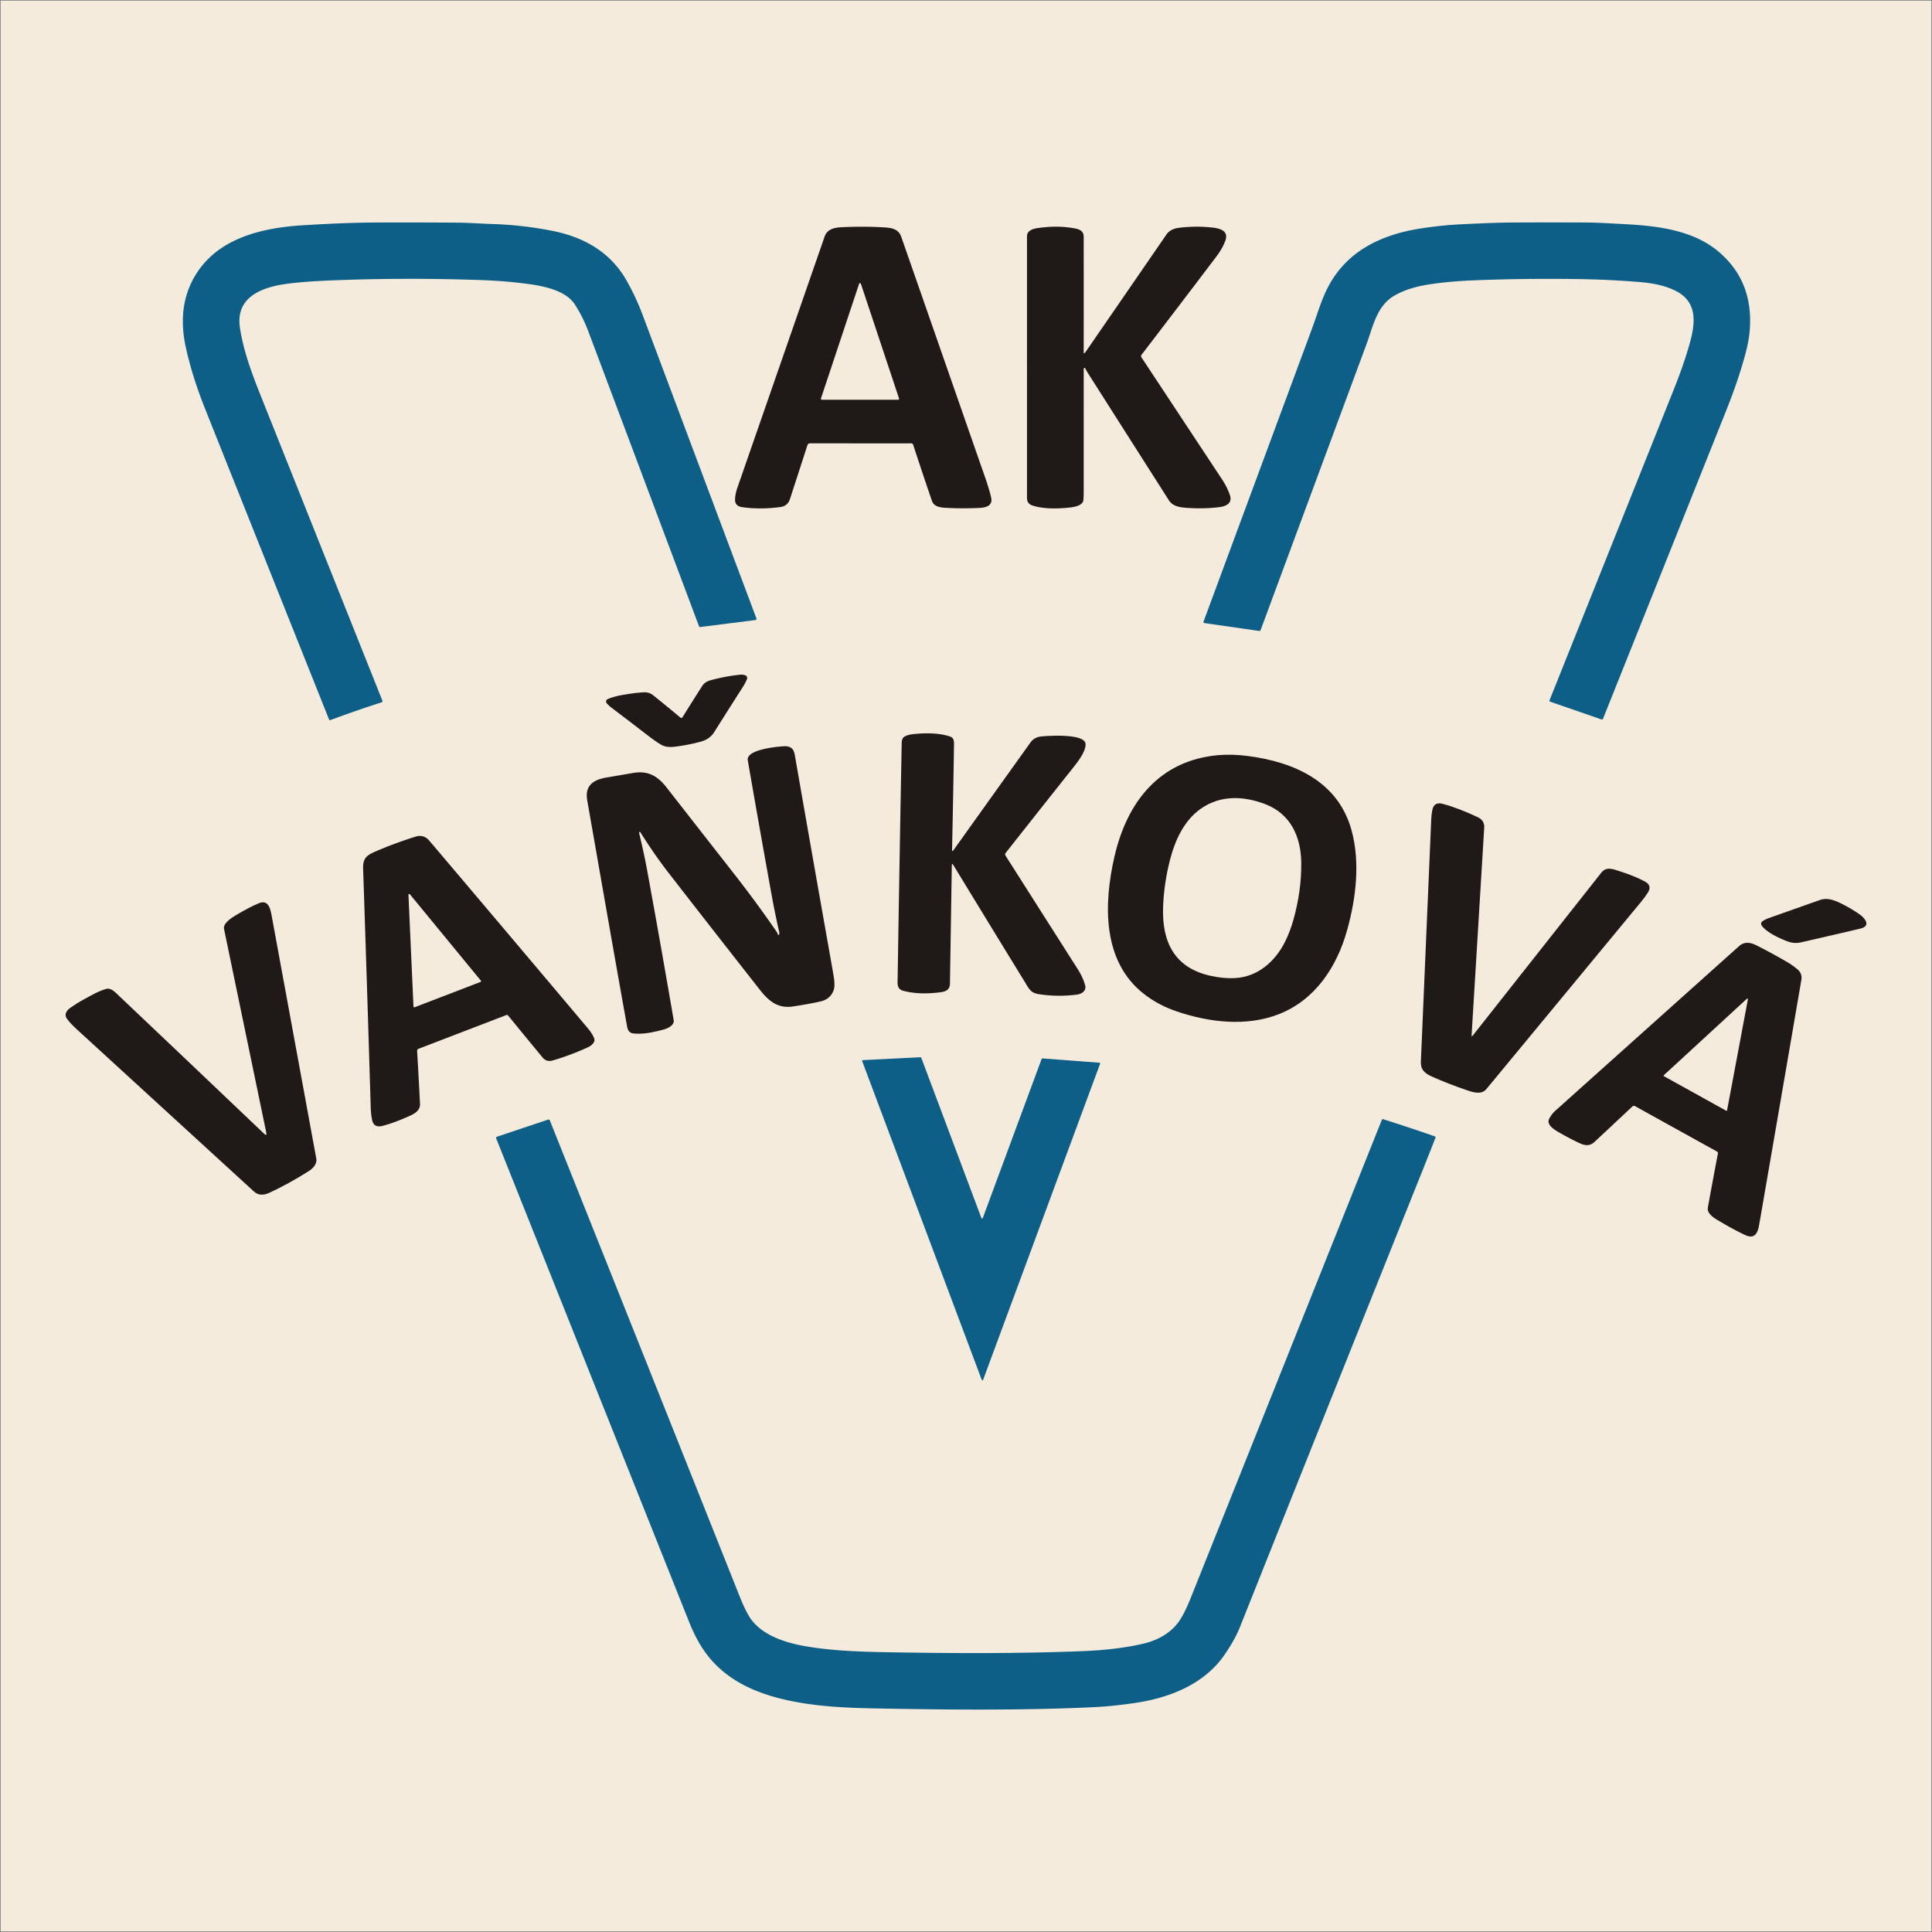 <?xml version="1.0" encoding="UTF-8" standalone="no"?>
<svg
   version="1.1"
   viewBox="0 0 1000 1000"
   id="svg96"
   xml:space="preserve"
   width="1000"
   height="1000"
   xmlns="http://www.w3.org/2000/svg"
   xmlns:svg="http://www.w3.org/2000/svg"><rect x="0" y="0" width="1000" height="1000" fill="#808080" stroke="none"/><defs
     id="defs100" /><rect
     style="opacity:1;fill:#f5ebdd;fill-opacity:1;stroke:#000000;stroke-width:0.684;stroke-opacity:0"
     id="rect7363"
     width="999.316"
     height="999.316"
     x="0.342"
     y="0.342" /><g
     id="g473"
     transform="translate(2.7537346e-5)"><g
       id="g453"><g
         id="g398"><g
           id="g380"
           transform="translate(-19.229,53.228)"><path
             fill="#0093dd"
             d="m 168.094,93.622 c -12.778,1.666 -27.128,6.58 -24.668,22.822 1.783,11.742 5.98,23.157 10.418,34.292 q 31.302,78.488 63.328,158.743 a 0.607,0.615 70.3 0 1 -0.389,0.81 q -13.478,4.322 -26.497,9.188 a 0.584,0.584 0 0 1 -0.748,-0.335 q -31.738,-79.484 -64.254,-161.032 -6.611,-16.57 -9.951,-31.901 -1.744,-7.973 -1.386,-15.744 c 0.685,-15.191 8.791,-28.67 21.849,-36.55 11.835,-7.14 26.287,-9.686 40.178,-10.543 12.256,-0.748 25.041,-1.378 37.469,-1.425 q 21.615,-0.086 43.223,0.078 c 5.513,0.047 11.625,0.522 16.538,0.662 q 16.437,0.467 32.088,3.605 c 16.344,3.27 29.986,11.065 38.271,25.727 3.192,5.653 5.933,11.454 8.293,17.753 q 30.25,80.769 58.905,157.108 a 0.615,0.607 76.4 0 1 -0.498,0.818 l -28.646,3.636 a 0.506,0.506 0 0 1 -0.545,-0.327 q -28.756,-76.705 -57.324,-152.716 -2.92,-7.771 -7.07,-14.07 C 312.059,97.196 300.908,94.899 293.137,93.832 q -11.968,-1.635 -24.605,-2.079 -39.08,-1.378 -77.53,0.148 -13.946,0.553 -22.908,1.721 z"
             id="path2"
             style="fill:#0d5f88;fill-opacity:1;stroke-width:0.779" /><path
             fill="#0093dd"
             d="m 740.728,99.944 c -6.891,4.08 -9.624,11.329 -12.085,18.82 q -1.222,3.738 -2.538,7.296 -27.004,72.936 -54.373,146.822 a 0.724,0.724 0 0 1 -0.779,0.467 l -28.296,-4.065 a 0.6,0.6 0 0 1 -0.475,-0.794 q 28.475,-76.931 56.218,-151.844 c 2.172,-5.887 3.893,-11.719 6.4,-17.496 9.243,-21.304 27.953,-30.78 50.052,-34.167 q 10.745,-1.651 20.79,-2.126 c 8.869,-0.428 17.714,-0.864 26.723,-0.911 q 18.96,-0.093 37.297,-0.008 c 7.234,0.031 14.545,0.537 21.81,0.927 15.947,0.857 33.7,3.192 46.384,13.424 q 19.272,15.557 16.998,41.884 -0.467,5.474 -2.499,12.855 c -2.663,9.647 -5.715,18.415 -9.803,28.646 q -31.808,79.64 -63.631,159.187 -0.187,0.483 -0.685,0.311 l -26.684,-9.219 a 0.514,0.514 0 0 1 -0.304,-0.677 q 31.652,-79.111 64.231,-160.659 c 3.34,-8.363 6.385,-16.842 8.659,-25.267 2.702,-10.006 3.364,-20.237 -7.148,-25.797 -5.676,-2.998 -12.349,-4.22 -18.75,-4.765 q -15.9,-1.339 -33.381,-1.581 -26.591,-0.366 -52.302,0.646 -11.501,0.452 -21.117,1.76 c -7.203,0.973 -14.413,2.601 -20.712,6.33 z"
             id="path4"
             style="fill:#0d5f88;fill-opacity:1;stroke-width:0.779" /><path
             fill="#1f1a17"
             d="m 491.685,176.602 a 1.199,1.16 66.8 0 0 -0.833,-0.35 q -27.813,0.016 -52.388,-0.016 a 1.37,1.363 8.9 0 0 -1.3,0.942 q -4.322,13.362 -9.063,27.922 -1.16,3.574 -4.929,4.103 -10.138,1.409 -19.762,0.078 -3.823,-0.522 -3.722,-4.01 0.07,-2.788 1.238,-6.128 22.55,-64.924 45.146,-129.972 c 1.324,-3.823 5.077,-4.602 8.674,-4.781 q 11.002,-0.537 21.109,0.023 c 4.103,0.226 8.277,0.389 9.873,4.968 q 20.525,58.811 40.684,116.743 c 2.087,6.011 4.423,12.139 5.816,18.096 1.082,4.625 -3.154,5.334 -6.455,5.474 q -8.308,0.358 -16.422,-0.039 c -2.858,-0.148 -6.619,-0.358 -7.732,-3.59 q -4.54,-13.214 -9.78,-29.199 -0.047,-0.148 -0.156,-0.265 z m -47.537,-23.562 a 0.483,0.483 0 0 0 0.459,0.638 h 39.509 a 0.483,0.483 0 0 0 0.459,-0.638 L 464.822,93.653 a 0.483,0.483 0 0 0 -0.919,0 z"
             id="path6"
             style="stroke-width:0.779" /><path
             fill="#1f1a17"
             d="m 580.443,129.58 q 0.366,-0.171 0.592,-0.498 21.187,-30.757 41.946,-60.929 c 1.472,-2.133 3.823,-3.13 6.33,-3.449 q 8.051,-1.028 16.328,-0.265 c 3.862,0.358 9.912,1.184 7.825,6.899 q -1.487,4.065 -4.594,8.16 -18.789,24.816 -38.722,50.83 -0.561,0.732 -0.047,1.503 20.977,31.769 41.775,63.25 2.461,3.73 3.909,7.857 c 1.503,4.283 -1.9,5.863 -5.287,6.307 q -7.755,1.004 -16.5,0.42 c -3.854,-0.257 -7.615,-0.584 -9.842,-4.072 q -20.603,-32.322 -41.868,-65.772 -0.724,-1.137 -1.324,-2.398 a 0.397,0.397 0 0 0 -0.638,-0.109 q -0.171,0.171 -0.171,0.397 -0.008,32.68 -0.008,63.709 0,2.001 -0.14,4.049 c -0.226,3.192 -5.271,3.839 -7.818,4.08 -5.902,0.568 -12.832,0.716 -18.532,-1.113 q -2.858,-0.919 -2.858,-3.924 0.008,-58.04 0,-135.399 c 0,-3.325 3.628,-4.041 6.175,-4.384 q 9.889,-1.355 18.454,0.241 c 2.461,0.452 4.703,1.316 4.711,4.29 q 0.039,29.386 0,60.119 a 0.218,0.218 0 0 0 0.304,0.202 z"
             id="path8"
             style="stroke-width:0.779" /><path
             fill="#1f1a17"
             d="m 371.392,318.184 a 0.732,0.74 36 0 0 1.098,-0.179 q 5.116,-8.23 10.193,-16.157 1.386,-2.157 4.158,-2.92 7.911,-2.18 15.487,-2.928 1.402,-0.14 2.717,0.343 a 1.425,1.425 0 0 1 0.833,1.861 q -0.802,2.032 -2.157,4.158 -8.075,12.606 -14.779,23.297 -2.289,3.652 -6.751,4.913 -5.972,1.69 -13.416,2.671 -4.61,0.615 -7.327,-1.004 -2.943,-1.752 -6.073,-4.158 -10.216,-7.857 -19.856,-15.176 -1.191,-0.911 -2.258,-2.149 a 1.339,1.339 0 0 1 0.475,-2.102 q 2.897,-1.277 6.798,-2.001 7.109,-1.331 12.139,-1.542 2.593,-0.101 4.656,1.55 7.288,5.832 14.062,11.524 z"
             id="path10"
             style="stroke-width:0.779" /><path
             fill="#1f1a17"
             d="m 512.74,394.632 q -0.833,-1.37 -0.857,0.226 -0.459,29.752 -0.966,61.116 c -0.047,2.936 -2.056,4.018 -4.617,4.353 q -11.298,1.495 -19.49,-0.709 c -3.473,-0.934 -2.998,-3.776 -2.959,-6.439 q 0.942,-60.47 2.095,-121.788 0.039,-2.367 1.215,-3.177 1.752,-1.199 5.303,-1.526 c 5.941,-0.561 12.692,-0.615 18.477,1.293 1.939,0.638 2.11,2.281 2.079,4.026 q -0.319,22.285 -1.004,54.466 -0.031,1.417 0.794,0.265 19.754,-27.665 39.766,-55.627 2.017,-2.819 5.715,-3.169 c 3.395,-0.319 22.698,-1.659 22.83,4.018 0.101,3.963 -4.283,9.453 -6.782,12.591 q -16.601,20.891 -34.588,43.706 a 1.191,1.199 47.8 0 0 -0.07,1.386 q 18.664,29.347 37.476,58.905 2.655,4.174 3.753,8.293 c 0.74,2.749 -1.783,4.407 -4.15,4.719 q -10.029,1.316 -19.933,-0.218 c -4.174,-0.654 -5.092,-2.936 -7,-6.05 q -18.111,-29.495 -37.087,-60.657 z"
             id="path12"
             style="stroke-width:0.779" /><path
             fill="#1f1a17"
             d="m 422.37,430.543 q 0.343,-0.615 0.249,-1.028 -2.281,-9.99 -4.096,-20.027 -6.268,-34.673 -12.24,-69.144 c -0.997,-5.739 15.62,-7.164 18.898,-7.319 q 2.671,-0.132 4.158,1.37 0.888,0.903 1.339,3.496 9.079,52.201 18.711,106.395 0.677,3.8 1.3,7.491 0.872,5.162 0.039,7.498 -1.666,4.711 -6.938,5.871 -6.657,1.472 -14.366,2.593 c -7.748,1.129 -12.513,-3.076 -16.881,-8.635 q -26.84,-34.214 -47.054,-60.267 -7.576,-9.764 -14.888,-21.421 a 0.226,0.226 0 0 0 -0.358,-0.031 q -0.273,0.311 -0.171,0.716 2.593,10.808 4.08,18.929 7.125,38.909 13.767,77.717 c 0.475,2.819 -3.231,4.399 -5.528,4.999 -5.022,1.308 -10.169,2.476 -15.332,1.931 -1.947,-0.202 -2.881,-1.542 -3.208,-3.379 -7.14,-39.625 -13.891,-78.753 -20.658,-117.124 -1.363,-7.701 2.99,-10.784 9.943,-11.96 q 6.93,-1.176 13.805,-2.359 c 7.654,-1.308 12.645,1.534 17.239,7.428 q 16.982,21.755 35.094,44.905 11.602,14.825 22.036,30.001 c 0.241,0.35 0.389,0.95 0.592,1.347 q 0.226,0.436 0.467,0.008 z"
             id="path14"
             style="stroke-width:0.779" /><path
             fill="#1f1a17"
             d="m 664.966,338.055 c 24.014,3.083 46.797,13.089 53.789,38.356 4.586,16.585 2.383,35.366 -2.344,52.123 -5.334,18.921 -16.616,35.958 -35.444,43.246 -16.531,6.4 -35.608,4.275 -52.598,-1.479 q -9.624,-3.263 -17.099,-9.11 c -21.592,-16.881 -20.821,-46.532 -15.223,-70.958 6.439,-28.086 23.017,-49.834 53.688,-52.59 q 7.093,-0.631 15.23,0.413 z m -24.177,27.292 c -8.744,6.136 -13.424,16.429 -16.048,26.786 q -3.052,12.085 -3.496,23.975 c -0.677,18.267 5.918,31.426 24.138,35.654 q 6.805,1.581 13.042,1.269 c 11.617,-0.576 20.759,-8.409 25.968,-18.867 q 2.577,-5.186 4.267,-11.189 4.236,-15.075 4.096,-29.519 c -0.132,-13.813 -5.645,-25.586 -18.882,-30.554 -11.072,-4.166 -23.009,-4.641 -33.085,2.445 z"
             id="path16"
             style="stroke-width:0.779" /><path
             fill="#1f1a17"
             d="m 780.93,482.564 q -0.062,1.051 0.592,0.226 33.015,-41.79 66.559,-84.351 c 2.57,-3.263 5.98,-1.853 9.398,-0.755 q 8.051,2.577 13.245,5.412 3.722,2.04 1.433,5.684 -1.433,2.281 -3.294,4.532 -40.459,48.993 -80.224,97.09 c -2.499,3.029 -6.4,1.939 -10.045,0.701 q -9.655,-3.27 -18.368,-7.179 c -3.465,-1.55 -5.731,-3.465 -5.56,-7.576 q 2.663,-63 5.38,-125.814 0.093,-2.196 0.561,-4.524 0.872,-4.368 5.365,-3.169 8.106,2.165 18.197,6.938 3.512,1.666 3.286,5.427 -3.278,54.303 -6.525,107.36 z"
             id="path18"
             style="stroke-width:0.779" /><path
             fill="#1f1a17"
             d="m 235.292,490.047 q -0.187,0.397 -0.156,0.833 0.825,13.852 1.495,27.307 c 0.148,3.076 -2.453,4.851 -4.968,5.996 q -8.09,3.683 -14.358,5.326 -4.61,1.215 -5.474,-3.099 -0.607,-2.998 -0.701,-5.972 -1.845,-61.505 -3.948,-124.031 c -0.171,-5.303 1.713,-6.875 6.276,-8.861 q 9.554,-4.15 20.79,-7.716 4.29,-1.355 7.249,2.141 44.11,52.045 82.015,97.066 2.063,2.437 3.177,4.929 c 1.004,2.227 -1.44,4.111 -3.2,4.905 q -9.383,4.267 -18.213,6.798 -3.185,0.919 -5.256,-1.588 -8.441,-10.239 -17.854,-21.732 a 0.701,0.685 59.2 0 0 -0.794,-0.21 l -45.699,17.559 q -0.257,0.101 -0.382,0.35 z m -2.048,-22.293 a 0.42,0.42 0 0 0 0.576,0.374 l 34.144,-13.112 a 0.42,0.42 0 0 0 0.171,-0.654 l -36.752,-44.718 a 0.42,0.42 0 0 0 -0.74,0.28 z"
             id="path20"
             style="stroke-width:0.779" /><path
             fill="#1f1a17"
             d="m 944.757,434.14 c -3.878,-1.402 -11.501,-4.843 -13.751,-8.448 a 1.495,1.495 0 0 1 0.405,-2.017 q 1.456,-1.028 3.34,-1.697 12.684,-4.501 26.505,-9.375 c 4.283,-1.503 8.511,0.514 12.708,2.71 q 3.963,2.071 7.631,4.617 c 2.679,1.861 6.502,6.089 0.444,7.514 q -15.324,3.613 -30.422,7.047 -3.621,0.825 -6.86,-0.35 z"
             id="path22"
             style="stroke-width:0.779" /><path
             fill="#1f1a17"
             d="m 155.908,533.566 q 1.565,1.503 1.129,-0.623 -10.411,-50.09 -21.857,-105.382 c -0.576,-2.788 3.753,-5.653 5.863,-6.914 q 7.631,-4.563 12.318,-6.424 c 5.186,-2.063 5.996,3.885 6.619,7.288 q 11.734,63.787 22.962,124.942 c 0.514,2.795 -1.775,5.155 -4.01,6.556 q -10.449,6.587 -20.136,11.088 c -2.795,1.3 -5.723,1.612 -8.106,-0.576 Q 105.39,522.05 60.337,480.797 c -2.406,-2.211 -4.664,-4.197 -6.502,-6.774 -1.526,-2.149 -0.125,-4.251 1.729,-5.56 q 3.558,-2.523 7.327,-4.555 c 3.66,-1.978 7.343,-4.189 11.415,-5.31 2.305,-0.638 4.508,1.721 6.035,3.161 q 38.232,36.223 75.568,71.807 z"
             id="path24"
             style="stroke-width:0.779" /><path
             fill="#1f1a17"
             d="m 907.974,542.832 -42.452,-23.515 a 1.176,1.184 37.8 0 0 -1.386,0.179 q -9.733,9.134 -19.552,18.29 c -2.499,2.336 -4.991,1.986 -7.857,0.646 q -5.03,-2.344 -10.652,-5.591 c -2.196,-1.277 -6.556,-3.862 -5.022,-6.914 q 1.23,-2.468 3.286,-4.306 47.054,-42.179 95.011,-85.114 c 2.819,-2.531 5.957,-1.954 9.11,-0.374 q 6.821,3.403 15.495,8.409 3.045,1.76 5.715,4.01 2.507,2.11 1.931,5.466 -10.449,60.976 -21.802,126.53 c -0.716,4.15 -2.118,7.927 -7.382,5.427 q -5.98,-2.834 -11.664,-6.229 c -2.468,-1.479 -8.223,-4.135 -7.545,-7.911 q 2.328,-12.894 5.209,-28.055 a 0.888,0.888 0 0 0 -0.444,-0.95 z m -27.556,-39.532 a 0.319,0.319 0 0 0 0.062,0.514 l 32.22,17.862 a 0.319,0.319 0 0 0 0.467,-0.226 l 10.769,-57.418 a 0.319,0.319 0 0 0 -0.529,-0.296 z"
             id="path26"
             style="stroke-width:0.779" /><path
             fill="#0093dd"
             d="m 527.916,577.217 30.476,-82.381 a 0.382,0.382 0 0 1 0.389,-0.249 l 29.534,2.25 a 0.382,0.382 0 0 1 0.327,0.514 l -60.556,163.617 a 0.382,0.382 0 0 1 -0.716,0 L 465.491,496.004 a 0.382,0.382 0 0 1 0.335,-0.514 l 29.861,-1.495 a 0.382,0.382 0 0 1 0.382,0.249 l 31.13,82.973 a 0.382,0.382 0 0 0 0.716,0 z"
             id="path30"
             style="fill:#0d5f88;fill-opacity:1;stroke-width:0.779" /><path
             fill="#0093dd"
             d="m 756.309,550.665 q -44.274,110.397 -95.338,238.391 -2.647,6.619 -8.075,14.444 c -10.239,14.732 -27.642,21.911 -45.637,24.636 q -11.75,1.775 -21.81,2.258 c -35.818,1.713 -75.101,1.394 -113.301,0.654 -14.755,-0.28 -29.339,-0.942 -43.581,-3.862 -16.219,-3.333 -31.107,-9.437 -41.65,-21.787 q -6.346,-7.436 -10.893,-18.836 -50.628,-126.943 -99.932,-250.468 -0.296,-0.732 0.452,-0.981 l 26.357,-8.83 a 0.755,0.748 69.8 0 1 0.934,0.436 q 49.141,123.011 98.133,246.069 3.551,8.923 6.33,12.528 c 6.377,8.277 17.963,11.859 28.148,13.595 13.728,2.344 28.514,2.826 42.896,3.068 32.571,0.561 67.571,0.748 100.757,-0.607 q 17.2,-0.701 30.616,-3.769 c 7.841,-1.791 15.207,-5.824 19.497,-12.731 2.982,-4.804 4.874,-9.842 6.953,-15.036 q 48.868,-122.225 97.331,-243.499 a 0.491,0.491 0 0 1 0.6,-0.288 q 13.696,4.345 26.832,8.916 0.491,0.171 0.304,0.662 -2.951,7.607 -5.926,15.036 z"
             id="path48"
             style="fill:#0d5f88;fill-opacity:1;stroke-width:0.779" /></g></g></g></g></svg>
